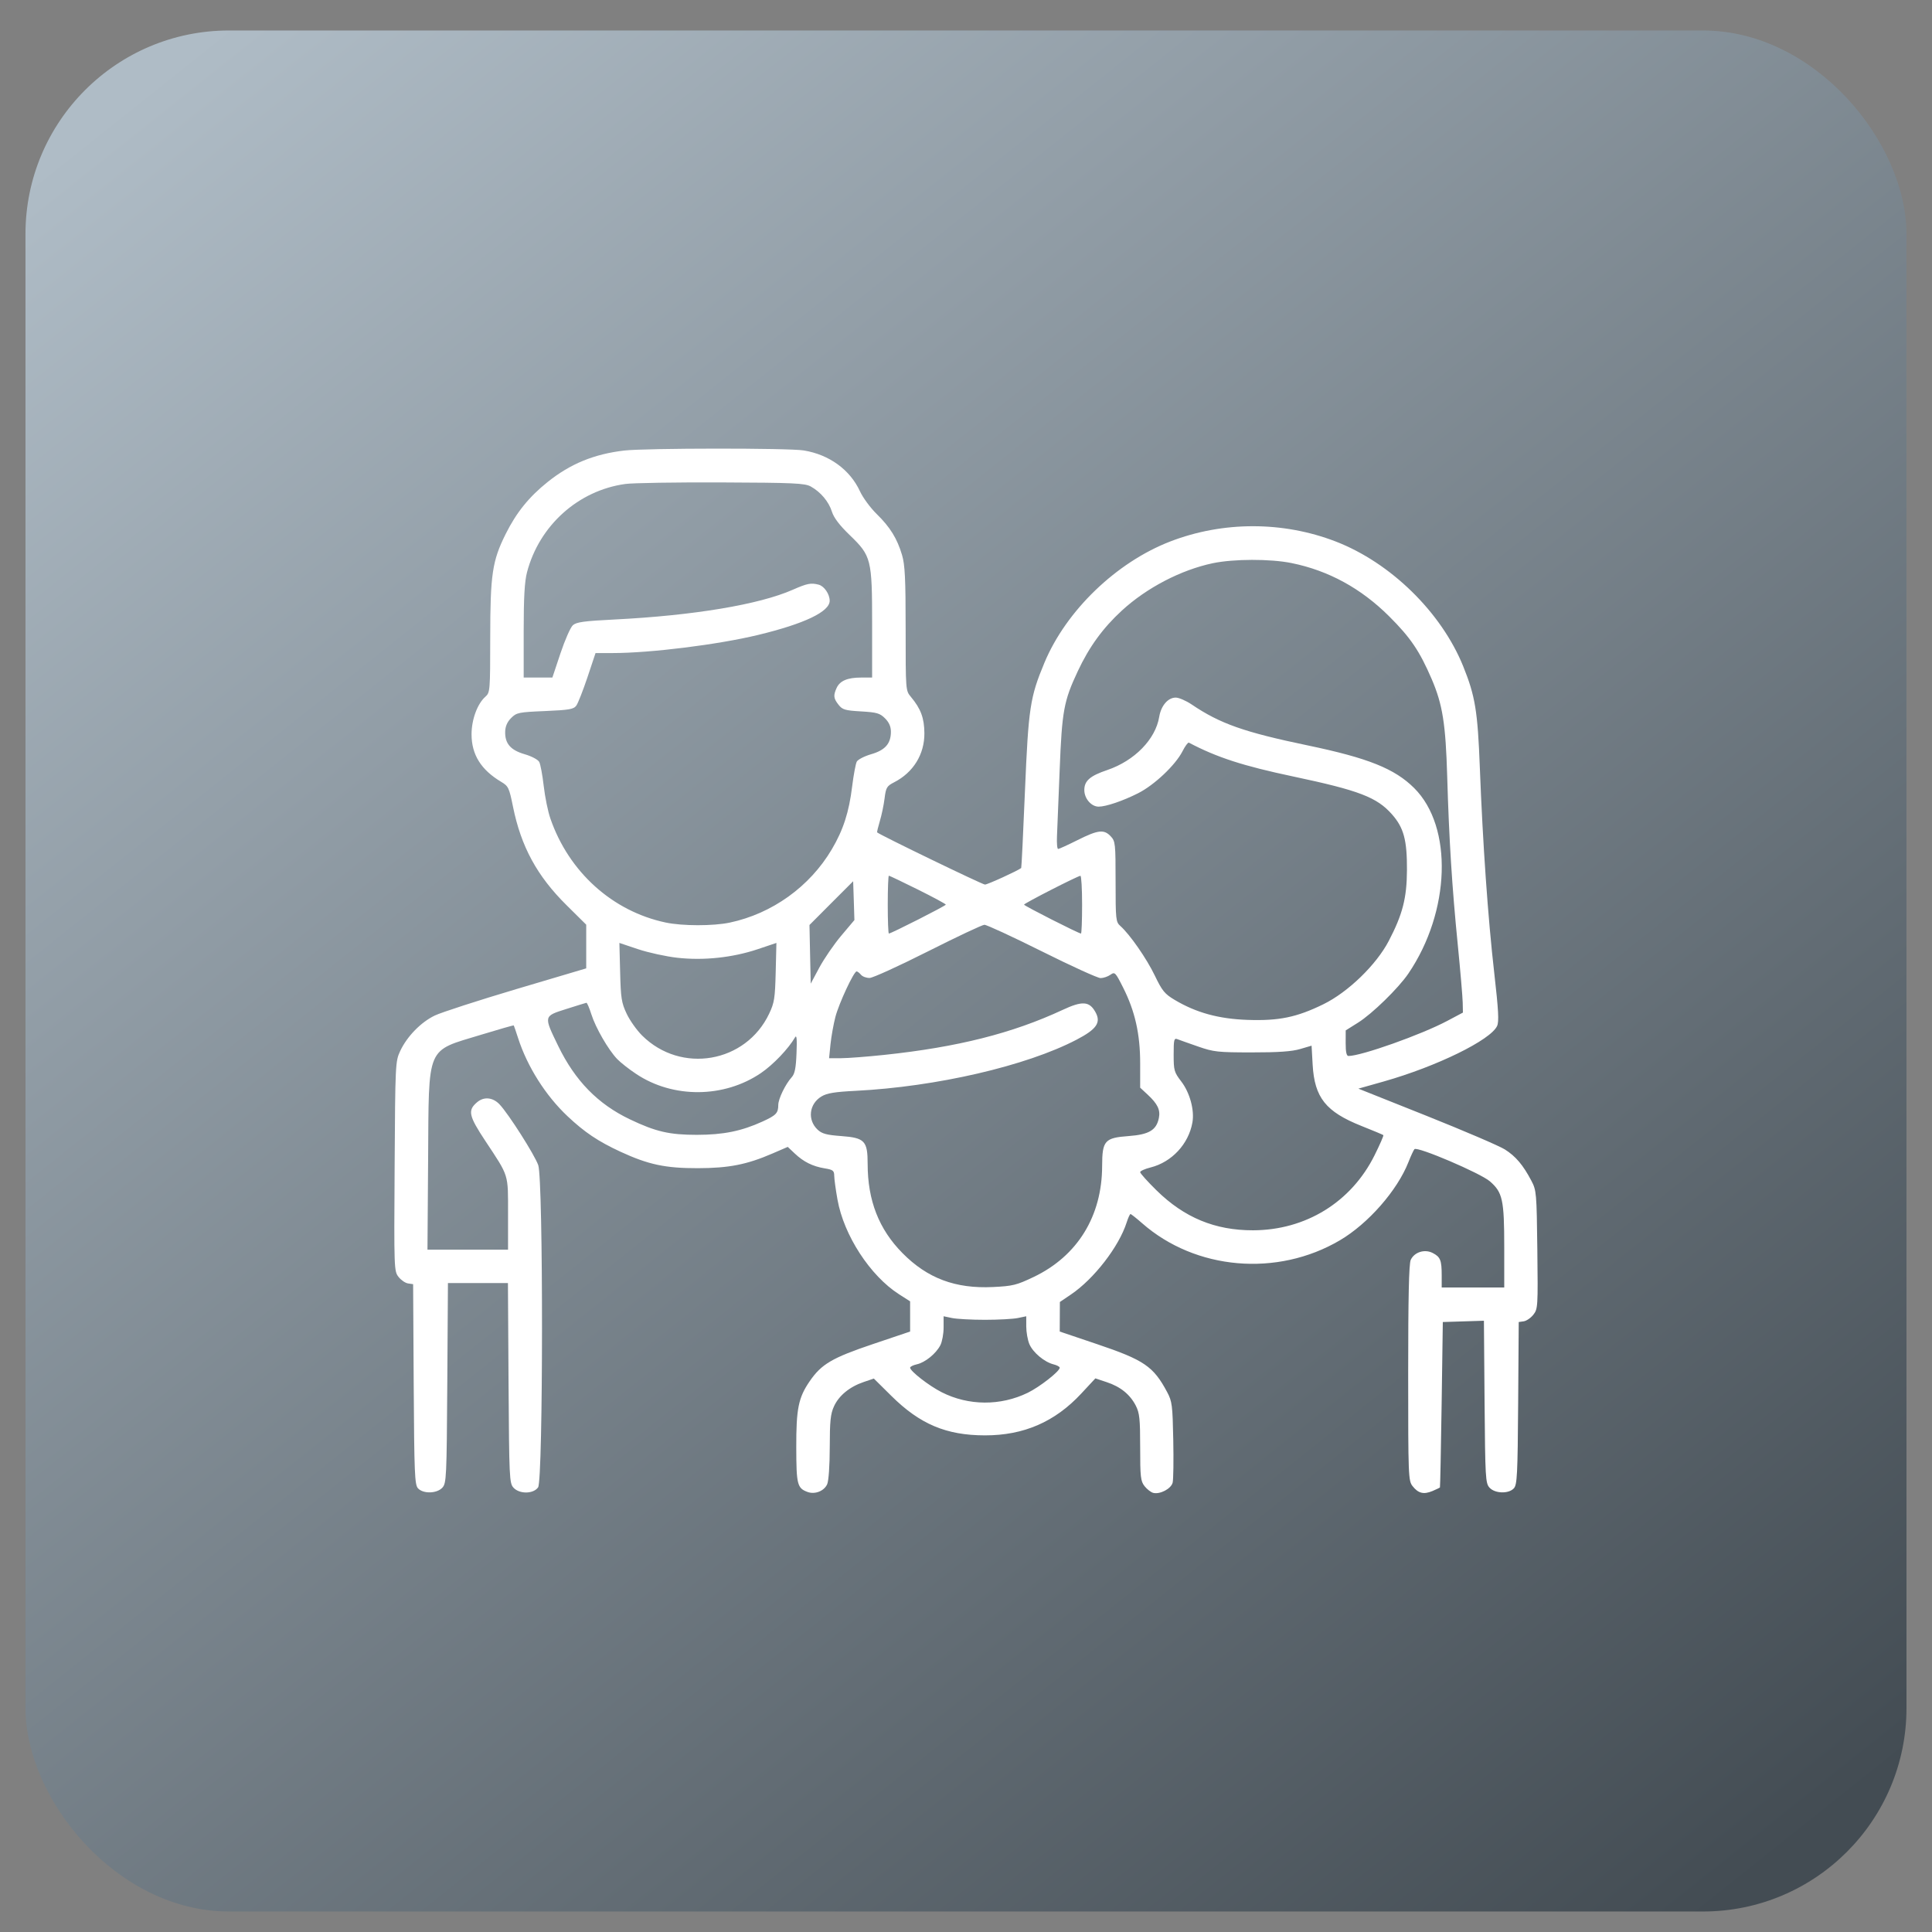 <?xml version="1.0" encoding="UTF-8"?> <svg xmlns="http://www.w3.org/2000/svg" width="54" height="54" viewBox="0 0 54 54" fill="none"><rect x="0" y="0" width="54" height="54" fill="#808080" stroke="none"/> <rect x="0.712" y="0.852" width="52.575" height="52.575" rx="5.688" fill="url(#paint0_linear_92_216)"></rect> <path fill-rule="evenodd" clip-rule="evenodd" d="M17.447 12.593C16.605 12.691 15.943 12.963 15.309 13.47C14.786 13.888 14.433 14.325 14.134 14.925C13.759 15.677 13.703 16.052 13.702 17.824C13.701 19.31 13.697 19.358 13.567 19.473C13.342 19.672 13.18 20.113 13.18 20.525C13.181 21.093 13.445 21.517 14.009 21.853C14.21 21.973 14.231 22.017 14.339 22.55C14.565 23.665 15.012 24.486 15.835 25.3L16.385 25.845V26.456V27.066L14.434 27.645C13.362 27.964 12.335 28.297 12.153 28.384C11.764 28.571 11.377 28.968 11.185 29.377C11.051 29.665 11.047 29.731 11.03 32.6C11.012 35.475 11.014 35.531 11.14 35.691C11.211 35.781 11.331 35.863 11.408 35.873L11.547 35.893L11.563 38.689C11.578 41.181 11.591 41.497 11.682 41.598C11.828 41.758 12.212 41.748 12.365 41.58C12.477 41.456 12.485 41.301 12.502 38.656L12.52 35.862H13.358H14.197L14.214 38.656C14.231 41.302 14.238 41.456 14.351 41.58C14.518 41.764 14.908 41.76 15.04 41.572C15.183 41.368 15.187 32.971 15.044 32.566C14.941 32.275 14.217 31.137 13.964 30.869C13.776 30.67 13.527 30.645 13.336 30.807C13.067 31.034 13.099 31.185 13.569 31.895C14.234 32.901 14.2 32.793 14.2 33.93V34.929H13.074H11.948L11.966 32.393C11.989 29.176 11.895 29.395 13.455 28.919C13.946 28.769 14.353 28.653 14.36 28.661C14.366 28.669 14.421 28.829 14.482 29.018C14.739 29.814 15.25 30.621 15.863 31.199C16.341 31.649 16.717 31.901 17.342 32.191C18.124 32.552 18.599 32.653 19.507 32.651C20.373 32.649 20.873 32.551 21.59 32.241L22.018 32.056L22.214 32.241C22.462 32.475 22.713 32.6 23.05 32.656C23.284 32.694 23.315 32.719 23.317 32.865C23.318 32.956 23.359 33.255 23.408 33.529C23.586 34.529 24.321 35.658 25.128 36.175L25.438 36.373V36.795V37.217L24.394 37.569C23.254 37.954 22.96 38.127 22.631 38.606C22.316 39.065 22.253 39.372 22.256 40.461C22.258 41.494 22.283 41.594 22.571 41.701C22.777 41.776 23.032 41.677 23.119 41.487C23.161 41.395 23.191 40.973 23.192 40.448C23.193 39.72 23.213 39.519 23.31 39.308C23.447 39.007 23.748 38.76 24.142 38.627L24.424 38.531L24.915 39.017C25.714 39.808 26.448 40.117 27.529 40.119C28.614 40.12 29.484 39.743 30.22 38.952L30.616 38.526L30.931 38.631C31.318 38.759 31.584 38.974 31.746 39.289C31.851 39.495 31.868 39.658 31.868 40.456C31.868 41.285 31.881 41.399 31.991 41.539C32.059 41.625 32.167 41.709 32.232 41.726C32.421 41.775 32.733 41.612 32.776 41.44C32.797 41.356 32.805 40.815 32.793 40.239C32.774 39.278 32.76 39.168 32.624 38.913C32.239 38.19 31.981 38.014 30.657 37.567L29.62 37.217L29.622 36.804L29.624 36.391L29.934 36.181C30.578 35.746 31.276 34.842 31.491 34.166C31.532 34.038 31.58 33.933 31.598 33.933C31.616 33.933 31.761 34.048 31.921 34.188C33.414 35.5 35.699 35.698 37.45 34.667C38.241 34.202 39.056 33.272 39.367 32.48C39.436 32.304 39.512 32.141 39.535 32.119C39.618 32.038 41.378 32.79 41.642 33.018C41.998 33.326 42.044 33.533 42.044 34.858V35.986H41.17H40.296V35.649C40.296 35.223 40.259 35.132 40.044 35.021C39.819 34.905 39.53 34.997 39.43 35.215C39.38 35.324 39.359 36.262 39.359 38.377C39.359 41.276 39.364 41.388 39.483 41.539C39.641 41.74 39.793 41.777 40.037 41.675C40.145 41.629 40.239 41.584 40.247 41.574C40.254 41.564 40.275 40.519 40.294 39.253L40.327 36.951L40.901 36.933L41.476 36.915L41.494 39.182C41.512 41.309 41.52 41.457 41.632 41.58C41.785 41.748 42.169 41.758 42.314 41.598C42.404 41.498 42.419 41.218 42.433 39.218L42.449 36.951L42.589 36.931C42.665 36.92 42.787 36.837 42.858 36.746C42.984 36.586 42.988 36.526 42.969 34.93C42.95 33.335 42.944 33.27 42.801 33C42.571 32.562 42.363 32.317 42.061 32.127C41.908 32.03 40.924 31.608 39.875 31.189L37.967 30.428L38.678 30.227C40.156 29.808 41.665 29.069 41.844 28.677C41.901 28.554 41.883 28.235 41.765 27.198C41.589 25.661 41.443 23.572 41.362 21.458C41.302 19.877 41.232 19.451 40.896 18.621C40.285 17.112 38.868 15.727 37.331 15.134C35.858 14.566 34.183 14.566 32.71 15.134C31.202 15.716 29.8 17.066 29.192 18.524C28.791 19.484 28.745 19.785 28.648 22.106C28.599 23.284 28.552 24.254 28.543 24.261C28.46 24.332 27.603 24.724 27.53 24.724C27.458 24.724 24.603 23.342 24.517 23.266C24.508 23.258 24.542 23.117 24.591 22.952C24.641 22.788 24.701 22.502 24.724 22.317C24.762 22.011 24.786 21.971 24.992 21.865C25.528 21.59 25.841 21.082 25.837 20.494C25.834 20.07 25.737 19.809 25.46 19.478C25.313 19.302 25.313 19.298 25.313 17.576C25.313 16.171 25.294 15.787 25.212 15.512C25.076 15.052 24.879 14.734 24.502 14.365C24.327 14.194 24.118 13.909 24.037 13.733C23.759 13.129 23.178 12.706 22.464 12.59C22.038 12.52 18.046 12.523 17.447 12.593ZM22.66 13.597C22.937 13.75 23.165 14.021 23.253 14.303C23.305 14.471 23.466 14.682 23.75 14.956C24.355 15.54 24.376 15.624 24.376 17.456V18.938H24.067C23.688 18.938 23.476 19.028 23.384 19.228C23.288 19.439 23.297 19.52 23.438 19.699C23.547 19.837 23.619 19.858 24.066 19.884C24.508 19.91 24.592 19.934 24.736 20.077C24.849 20.19 24.901 20.307 24.901 20.453C24.901 20.784 24.74 20.968 24.348 21.081C24.159 21.136 23.979 21.229 23.947 21.288C23.916 21.347 23.858 21.659 23.818 21.98C23.731 22.697 23.57 23.197 23.249 23.739C22.633 24.782 21.58 25.537 20.397 25.787C19.932 25.885 19.076 25.884 18.606 25.785C17.118 25.471 15.898 24.371 15.383 22.877C15.315 22.683 15.232 22.273 15.197 21.968C15.162 21.663 15.106 21.361 15.072 21.297C15.036 21.231 14.861 21.138 14.665 21.081C14.269 20.966 14.11 20.781 14.12 20.447C14.124 20.301 14.179 20.175 14.287 20.068C14.438 19.917 14.494 19.905 15.235 19.874C15.911 19.845 16.033 19.824 16.108 19.722C16.155 19.658 16.295 19.301 16.42 18.929L16.645 18.254L17.124 18.253C18.182 18.253 20.064 18.018 21.188 17.747C22.487 17.433 23.19 17.097 23.19 16.791C23.19 16.606 23.037 16.382 22.883 16.342C22.668 16.285 22.561 16.306 22.16 16.483C21.22 16.898 19.385 17.204 17.179 17.315C16.323 17.358 16.109 17.387 16.011 17.476C15.945 17.535 15.79 17.888 15.665 18.261L15.439 18.938H15.038H14.637V17.644C14.637 16.7 14.662 16.255 14.73 15.995C15.072 14.688 16.162 13.709 17.478 13.527C17.684 13.498 18.892 13.479 20.162 13.484C22.187 13.492 22.495 13.506 22.66 13.597ZM36.1 15.738C37.132 15.947 38.042 16.444 38.828 17.227C39.425 17.822 39.678 18.196 40.016 18.98C40.321 19.691 40.407 20.23 40.45 21.707C40.501 23.459 40.585 24.797 40.745 26.404C40.818 27.14 40.88 27.868 40.883 28.022L40.889 28.302L40.452 28.534C39.723 28.921 38.049 29.515 37.69 29.515C37.636 29.515 37.611 29.404 37.612 29.158L37.613 28.8L37.957 28.584C38.352 28.337 39.087 27.62 39.364 27.212C40.542 25.477 40.616 23.11 39.527 22.027C38.982 21.485 38.242 21.188 36.563 20.837C34.771 20.464 34.102 20.228 33.304 19.688C33.149 19.584 32.95 19.498 32.862 19.498C32.645 19.498 32.452 19.723 32.4 20.037C32.298 20.662 31.71 21.264 30.95 21.522C30.465 21.686 30.307 21.824 30.307 22.082C30.307 22.321 30.503 22.547 30.709 22.546C30.916 22.545 31.381 22.387 31.807 22.173C32.263 21.943 32.851 21.388 33.05 21C33.124 20.854 33.205 20.745 33.229 20.757C34.013 21.17 34.744 21.407 36.15 21.704C37.988 22.093 38.485 22.284 38.906 22.761C39.236 23.135 39.329 23.478 39.325 24.32C39.321 25.101 39.204 25.557 38.815 26.302C38.466 26.969 37.678 27.732 36.987 28.07C36.24 28.435 35.746 28.537 34.864 28.506C34.064 28.478 33.432 28.305 32.834 27.948C32.553 27.781 32.483 27.695 32.278 27.269C32.049 26.792 31.581 26.119 31.314 25.881C31.188 25.769 31.181 25.708 31.181 24.641C31.181 23.575 31.174 23.512 31.045 23.375C30.857 23.175 30.692 23.194 30.12 23.48C29.846 23.617 29.601 23.729 29.575 23.729C29.548 23.729 29.534 23.568 29.543 23.371C29.551 23.174 29.585 22.341 29.618 21.52C29.683 19.864 29.733 19.596 30.124 18.761C30.443 18.08 30.826 17.553 31.358 17.064C32.051 16.428 33.007 15.93 33.897 15.742C34.48 15.62 35.505 15.617 36.1 15.738ZM25.655 24.863C26.085 25.077 26.436 25.266 26.436 25.285C26.436 25.317 24.907 26.093 24.844 26.093C24.827 26.093 24.813 25.729 24.813 25.285C24.813 24.84 24.827 24.476 24.844 24.476C24.861 24.476 25.226 24.65 25.655 24.863ZM30.245 25.285C30.245 25.729 30.231 26.093 30.214 26.093C30.151 26.093 28.622 25.317 28.622 25.285C28.622 25.249 30.117 24.485 30.198 24.479C30.224 24.477 30.245 24.84 30.245 25.285ZM23.512 26.154C23.308 26.396 23.034 26.796 22.901 27.043L22.66 27.493L22.642 26.674L22.625 25.854L23.235 25.242L23.846 24.631L23.864 25.173L23.881 25.716L23.512 26.154ZM29.121 26.591C29.944 27.002 30.682 27.338 30.761 27.338C30.839 27.338 30.962 27.297 31.035 27.246C31.16 27.158 31.175 27.173 31.392 27.604C31.724 28.261 31.868 28.902 31.868 29.719V30.401L32.078 30.596C32.356 30.854 32.436 31.022 32.391 31.248C32.323 31.587 32.116 31.711 31.549 31.753C30.877 31.802 30.807 31.88 30.805 32.587C30.803 33.991 30.117 35.105 28.895 35.69C28.411 35.921 28.309 35.946 27.751 35.973C26.704 36.023 25.921 35.73 25.225 35.025C24.565 34.358 24.251 33.554 24.251 32.529C24.251 31.888 24.168 31.801 23.509 31.753C23.102 31.723 22.974 31.688 22.853 31.575C22.562 31.302 22.614 30.853 22.962 30.645C23.114 30.554 23.332 30.518 23.914 30.489C26.171 30.375 28.683 29.794 30.088 29.061C30.657 28.764 30.782 28.579 30.615 28.283C30.446 27.983 30.249 27.971 29.701 28.227C28.297 28.881 26.762 29.268 24.72 29.484C24.239 29.535 23.694 29.577 23.509 29.577L23.173 29.578L23.213 29.184C23.236 28.967 23.297 28.624 23.35 28.422C23.449 28.043 23.865 27.151 23.943 27.151C23.967 27.151 24.021 27.193 24.064 27.244C24.107 27.296 24.216 27.336 24.306 27.334C24.396 27.333 25.13 26.998 25.937 26.591C26.744 26.184 27.453 25.85 27.514 25.848C27.574 25.846 28.297 26.18 29.121 26.591ZM18.934 26.77C19.669 26.852 20.475 26.766 21.177 26.531L21.701 26.355L21.681 27.173C21.663 27.9 21.643 28.029 21.498 28.333C20.846 29.71 19.036 30.023 17.949 28.945C17.799 28.797 17.604 28.522 17.515 28.333C17.371 28.029 17.351 27.9 17.333 27.173L17.312 26.355L17.837 26.531C18.125 26.627 18.619 26.735 18.934 26.77ZM16.529 28.351C16.647 28.725 17.001 29.339 17.248 29.598C17.34 29.695 17.58 29.884 17.781 30.017C18.812 30.705 20.238 30.694 21.27 29.991C21.614 29.756 22.038 29.312 22.223 28.992C22.267 28.916 22.279 29.045 22.263 29.433C22.247 29.853 22.215 30.012 22.13 30.107C21.953 30.302 21.754 30.712 21.753 30.884C21.752 31.112 21.694 31.173 21.315 31.346C20.724 31.616 20.219 31.718 19.476 31.719C18.708 31.719 18.329 31.631 17.604 31.285C16.711 30.859 16.074 30.207 15.602 29.235C15.193 28.392 15.19 28.404 15.824 28.203C16.115 28.11 16.37 28.032 16.39 28.028C16.409 28.025 16.472 28.17 16.529 28.351ZM33.491 29.252C33.922 29.402 34.041 29.415 34.989 29.415C35.73 29.416 36.109 29.389 36.339 29.321L36.659 29.227L36.689 29.761C36.742 30.679 37.056 31.073 38.051 31.47C38.376 31.599 38.652 31.715 38.665 31.727C38.678 31.74 38.567 31.994 38.419 32.291C37.769 33.599 36.495 34.385 35.02 34.387C33.959 34.389 33.099 34.032 32.324 33.27C32.073 33.023 31.868 32.795 31.868 32.762C31.868 32.73 31.998 32.671 32.158 32.631C32.751 32.482 33.221 31.977 33.328 31.375C33.39 31.031 33.257 30.541 33.017 30.228C32.818 29.968 32.804 29.919 32.804 29.477C32.804 29.052 32.815 29.009 32.913 29.047C32.974 29.07 33.233 29.163 33.491 29.252ZM27.529 36.889C27.907 36.889 28.321 36.866 28.45 36.839L28.684 36.79V37.075C28.684 37.231 28.723 37.453 28.771 37.567C28.869 37.801 29.191 38.071 29.449 38.135C29.543 38.158 29.62 38.2 29.62 38.228C29.62 38.327 29.063 38.764 28.727 38.928C27.966 39.299 27.07 39.294 26.32 38.913C25.965 38.733 25.438 38.323 25.438 38.227C25.438 38.198 25.523 38.156 25.626 38.133C25.857 38.082 26.16 37.837 26.283 37.6C26.333 37.503 26.374 37.281 26.374 37.107V36.79L26.608 36.839C26.737 36.866 27.151 36.889 27.529 36.889Z" fill="white"></path> <defs> <linearGradient id="paint0_linear_92_216" x1="5.96" y1="0.852" x2="47.872" y2="53.428" gradientUnits="userSpaceOnUse"> <stop stop-color="#AFBCC6"></stop> <stop offset="1" stop-color="#434C53"></stop> </linearGradient> </defs> </svg> 